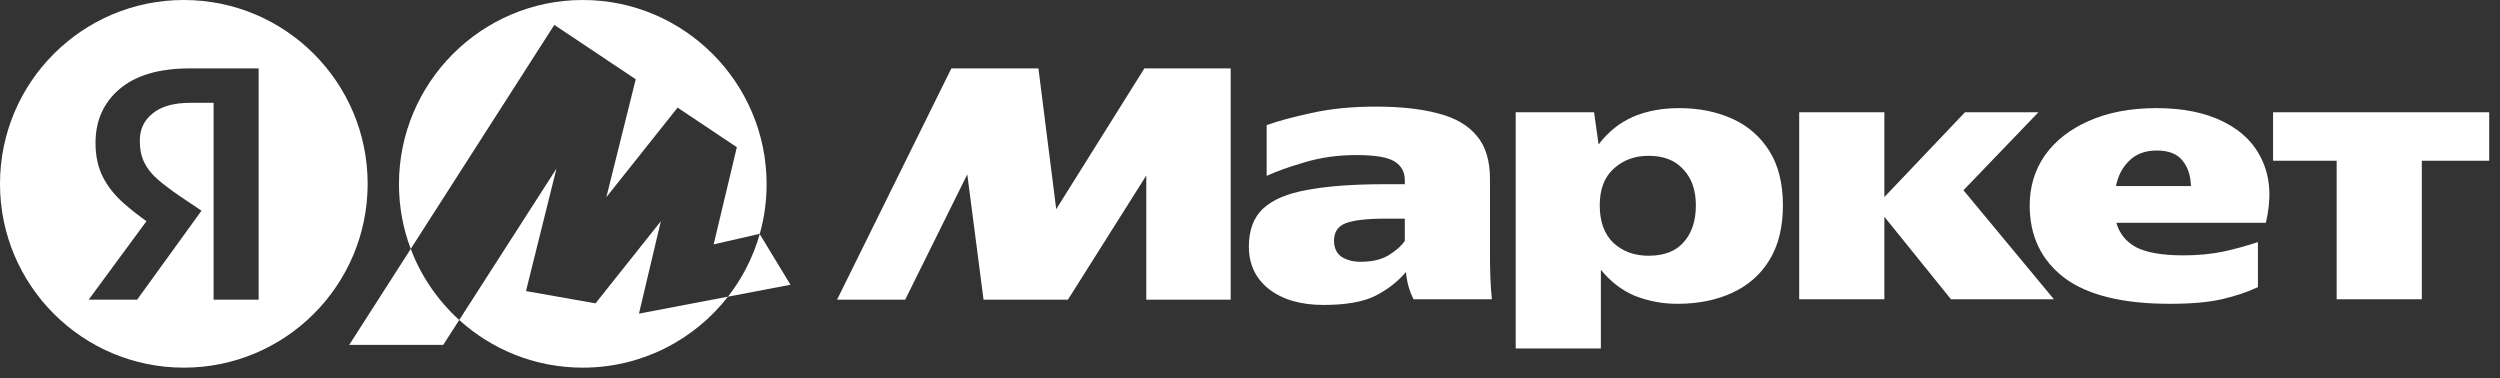 <?xml version="1.0" encoding="UTF-8"?> <svg xmlns="http://www.w3.org/2000/svg" width="152" height="23" viewBox="0 0 152 23" fill="none"><rect x="0" y="0" width="152" height="23" fill="#333333" stroke="none"/><g clip-path="url(#clip0_691_1169)"><g clip-path="url(#clip1_691_1169)"><path fill-rule="evenodd" clip-rule="evenodd" d="M11.177 22.353C17.349 22.353 22.353 17.349 22.353 11.177C22.353 5.004 17.349 0 11.177 0C5.004 0 0 5.004 0 11.177C0 17.349 5.004 22.353 11.177 22.353ZM12.987 18.218V6.251H11.583C10.571 6.251 9.804 6.466 9.282 6.896C8.761 7.31 8.5 7.862 8.5 8.553C8.5 9.075 8.592 9.519 8.776 9.888C8.96 10.256 9.229 10.593 9.581 10.9C9.934 11.207 10.379 11.545 10.916 11.913L12.251 12.81L8.339 18.218H5.393L8.905 13.449C8.422 13.107 7.957 12.74 7.511 12.35C6.958 11.858 6.536 11.322 6.245 10.739C5.953 10.156 5.807 9.473 5.807 8.691C5.807 7.341 6.291 6.251 7.257 5.423C8.239 4.579 9.674 4.158 11.56 4.158H15.725V18.218H12.987Z" fill="white"></path><path d="M35.433 22.353C32.543 22.353 29.906 21.256 27.921 19.455L33.833 10.251L31.98 17.698L36.207 18.444L40.178 13.453L38.849 19.069L44.261 18.037C42.215 20.664 39.019 22.353 35.433 22.353Z" fill="white"></path><path d="M46.191 14.232L46.182 14.218L43.39 14.857L44.8 8.95L41.198 6.542L36.866 11.989L38.653 4.819L33.702 1.513L24.973 15.133C24.51 13.909 24.257 12.583 24.257 11.197C24.257 5.031 29.267 0 35.433 0C41.598 0 46.61 5.031 46.61 11.197C46.61 12.249 46.464 13.267 46.191 14.232Z" fill="white"></path><path d="M46.191 14.232C45.795 15.632 45.132 16.919 44.261 18.037L48.061 17.313L46.191 14.232Z" fill="white"></path><path d="M24.973 15.133L21.234 20.967H26.949L27.921 19.455C26.623 18.279 25.603 16.801 24.973 15.133Z" fill="white"></path><path d="M50.894 18.218L57.843 4.158H63.136L64.218 12.718L69.579 4.157H74.826V18.218H69.695V10.67L64.931 18.218H59.799L58.811 10.601L55.036 18.218H50.894ZM90.59 15.433C90.59 15.909 90.598 16.377 90.613 16.837C90.629 17.297 90.659 17.75 90.705 18.195H85.941C85.828 17.974 85.736 17.743 85.665 17.505C85.572 17.19 85.51 16.866 85.481 16.538C84.99 17.121 84.369 17.604 83.617 17.988C82.881 18.356 81.83 18.54 80.465 18.54C79.084 18.54 77.979 18.218 77.15 17.574C76.338 16.93 75.931 16.07 75.931 14.996C75.931 13.999 76.215 13.232 76.782 12.695C77.366 12.143 78.27 11.759 79.498 11.545C80.725 11.314 82.298 11.199 84.216 11.199H85.412V10.946C85.412 10.455 85.205 10.079 84.791 9.818C84.376 9.557 83.602 9.427 82.467 9.427C81.347 9.427 80.304 9.573 79.337 9.864C78.386 10.14 77.611 10.417 77.013 10.693V7.609C77.688 7.363 78.593 7.118 79.728 6.873C80.879 6.612 82.19 6.482 83.663 6.482C85.151 6.482 86.409 6.62 87.437 6.896C88.466 7.157 89.248 7.609 89.784 8.254C90.322 8.882 90.59 9.757 90.59 10.877V15.433ZM92.154 6.827H96.919L97.194 8.783C97.778 8.016 98.475 7.456 99.289 7.103C100.102 6.75 101.038 6.574 102.096 6.574C103.293 6.574 104.367 6.789 105.318 7.218C106.249 7.63 107.034 8.311 107.573 9.174C108.126 10.049 108.401 11.153 108.401 12.488C108.401 13.822 108.126 14.935 107.573 15.825C107.036 16.699 106.285 17.359 105.318 17.803C104.351 18.249 103.247 18.471 102.004 18.471C101.114 18.477 100.232 18.313 99.403 17.988C98.606 17.651 97.916 17.121 97.333 16.4V21.187H92.154V6.827V6.827ZM123.405 12.488C123.405 11.352 123.712 10.34 124.326 9.45C124.955 8.561 125.845 7.863 126.995 7.356C128.161 6.835 129.535 6.574 131.115 6.574C132.756 6.574 134.13 6.857 135.234 7.425C136.354 7.993 137.136 8.798 137.581 9.841C138.041 10.884 138.102 12.12 137.765 13.547H128.675C128.86 14.206 129.266 14.705 129.895 15.042C130.54 15.365 131.49 15.526 132.748 15.526C133.623 15.526 134.436 15.449 135.188 15.295C135.895 15.138 136.594 14.947 137.282 14.72V17.459C136.622 17.765 135.886 18.011 135.073 18.195C134.275 18.379 133.224 18.471 131.92 18.471C129.051 18.471 126.911 17.942 125.5 16.883C124.104 15.81 123.405 14.345 123.405 12.488ZM138.202 6.827H151.343V9.773H147.246V18.195H142.069V9.773H138.202V6.827ZM109.391 6.827H114.569V11.981L119.471 6.827H123.935L119.378 11.567L124.878 18.195H118.619L114.569 13.178V18.195H109.391V6.827ZM131.138 9.151C130.432 9.151 129.872 9.359 129.458 9.773C129.044 10.171 128.775 10.685 128.652 11.314H133.209C133.194 10.685 133.025 10.171 132.703 9.772C132.38 9.359 131.859 9.151 131.138 9.151ZM103.109 12.488C103.109 11.567 102.856 10.838 102.349 10.302C101.859 9.75 101.152 9.473 100.232 9.473C99.389 9.473 98.682 9.734 98.115 10.256C97.547 10.762 97.264 11.506 97.264 12.488C97.264 13.47 97.539 14.229 98.092 14.766C98.66 15.288 99.373 15.549 100.232 15.549C101.184 15.549 101.897 15.272 102.372 14.72C102.863 14.168 103.109 13.424 103.109 12.488ZM85.412 13.293H84.239C83.119 13.293 82.313 13.386 81.822 13.57C81.347 13.754 81.109 14.106 81.109 14.628C81.109 15.073 81.263 15.403 81.569 15.617C81.891 15.817 82.275 15.917 82.72 15.917C83.395 15.917 83.947 15.794 84.376 15.549C84.821 15.288 85.167 14.989 85.412 14.651V13.293Z" fill="white"></path></g></g><defs><clipPath id="clip0_691_1169"><rect width="152" height="23" fill="white"></rect></clipPath><clipPath id="clip1_691_1169"><rect width="152" height="22.353" fill="white"></rect></clipPath></defs></svg> 